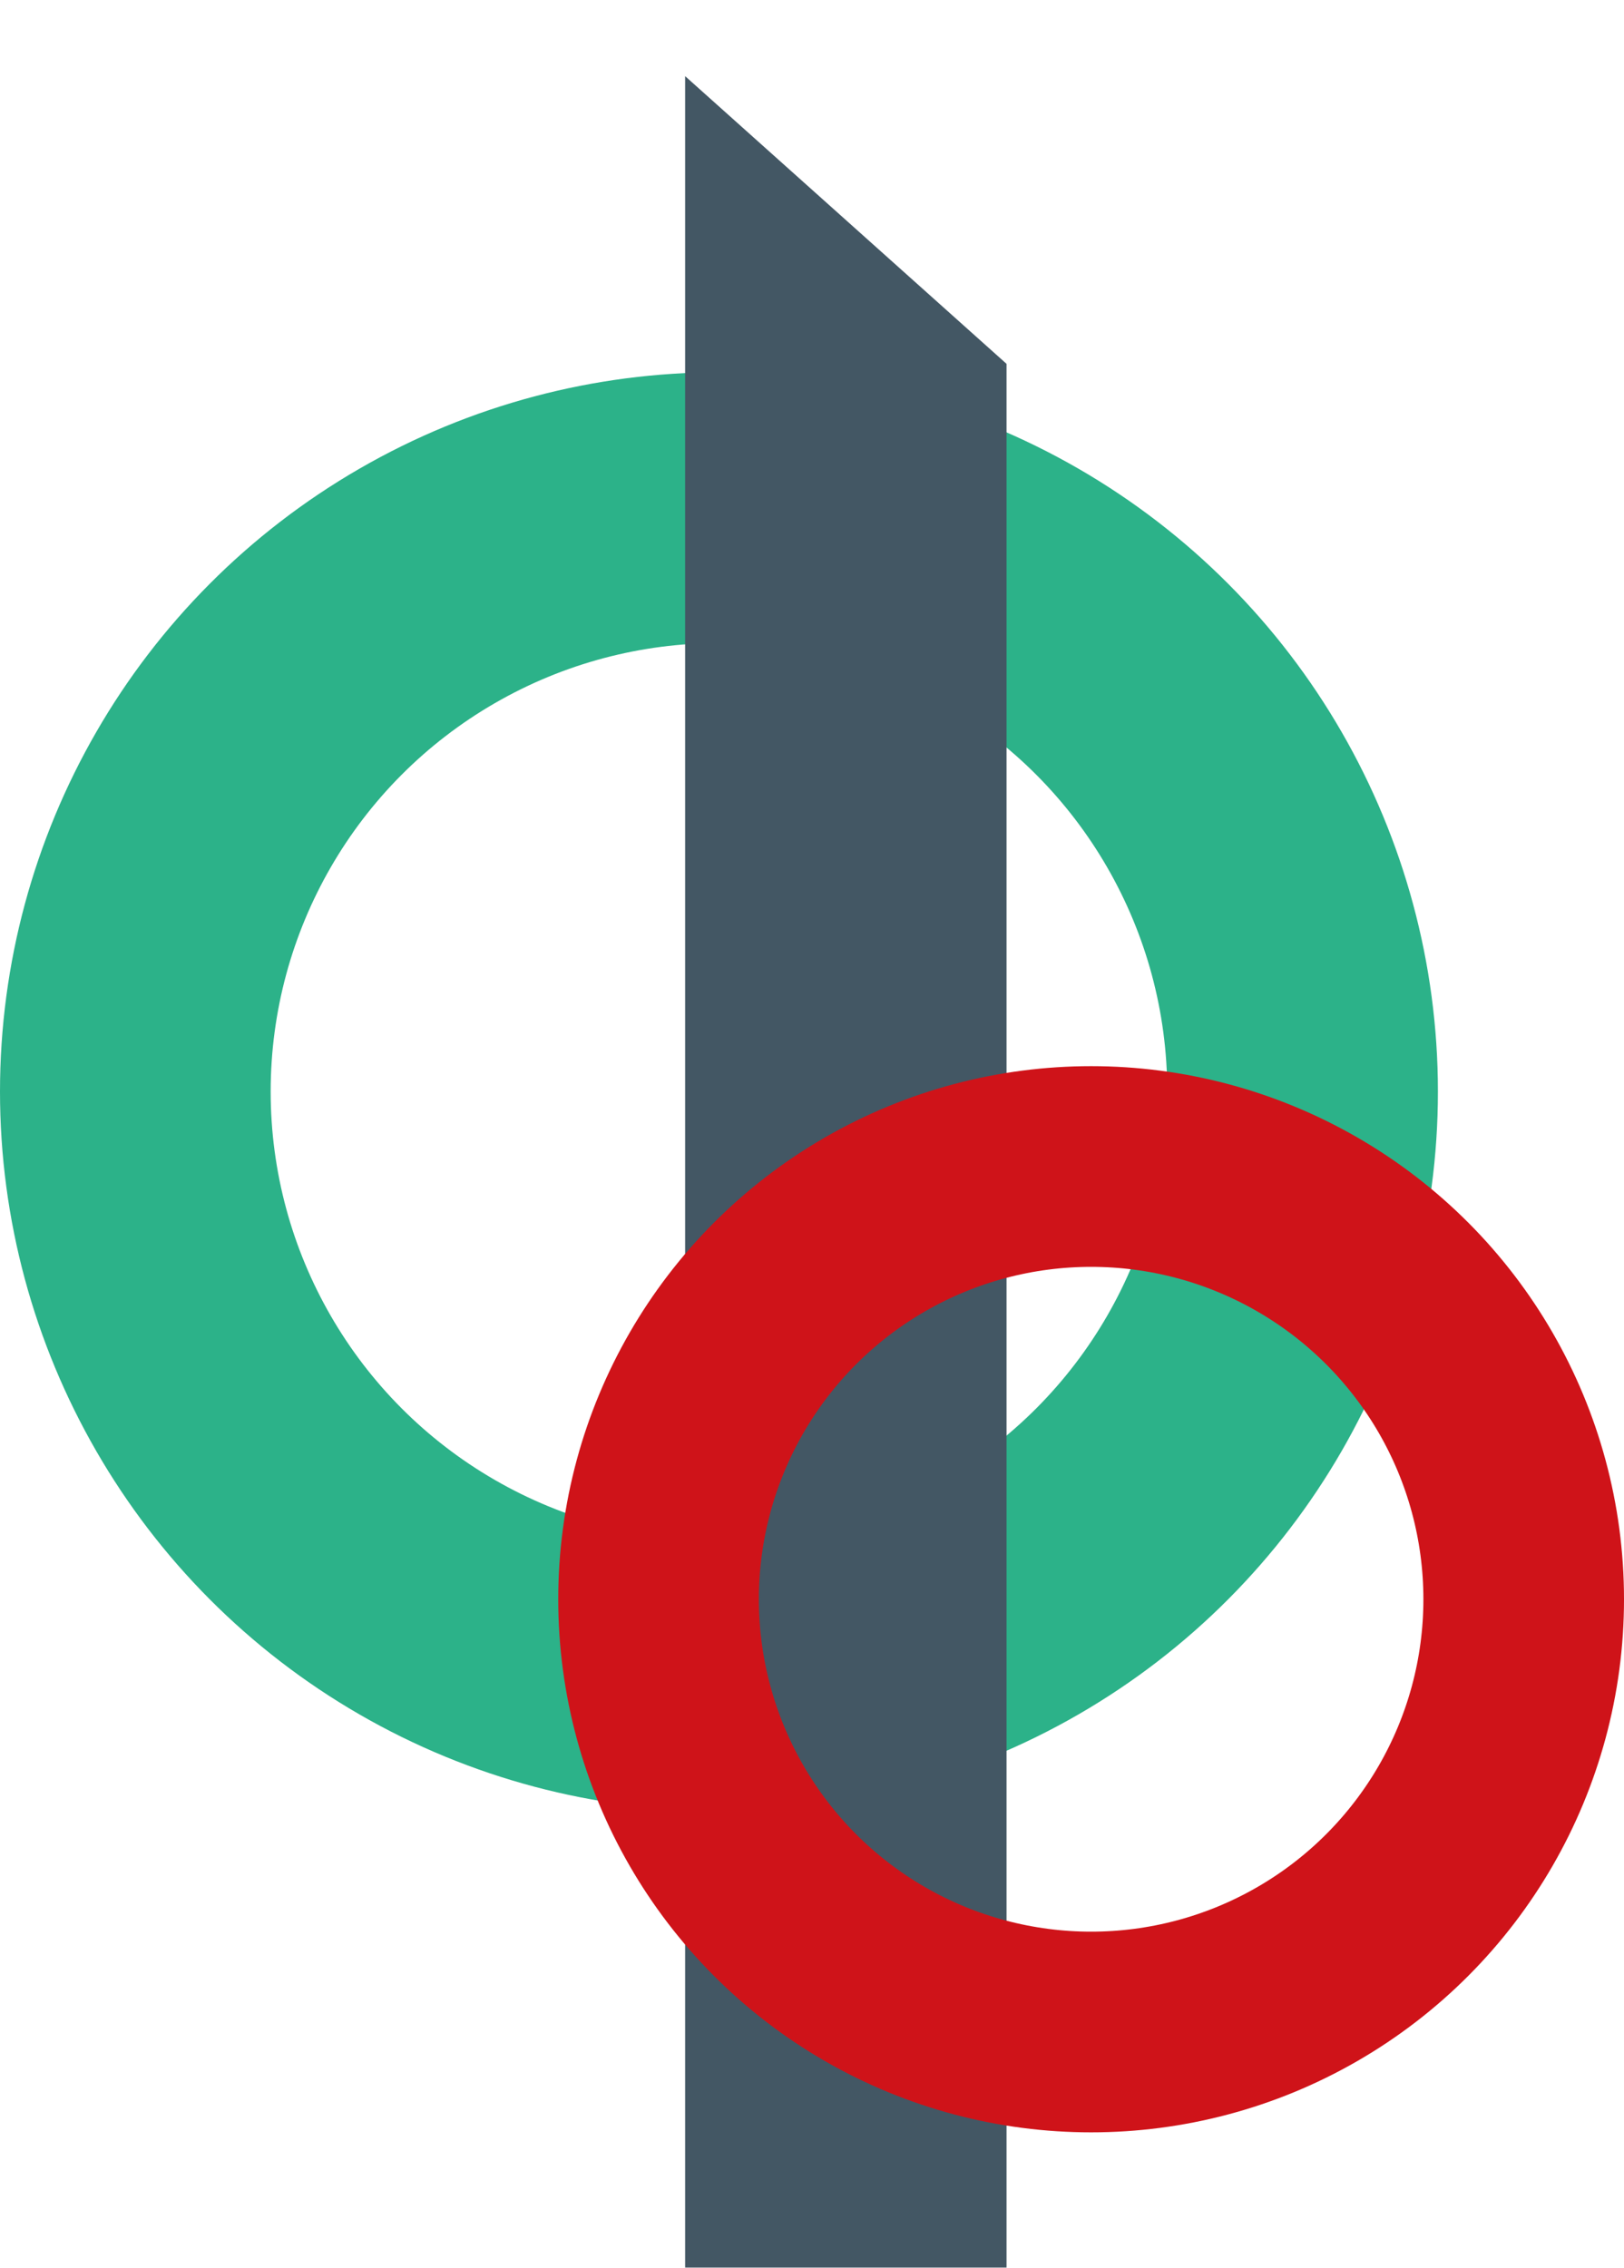 <?xml version="1.0" encoding="UTF-8"?> <svg xmlns="http://www.w3.org/2000/svg" width="96" height="134" viewBox="0 0 96 134" fill="none"> <g filter="url(#filter0_i)"> <circle cx="42.5" cy="60.5" r="34.5" stroke="#2CB289" stroke-width="16"></circle> <path d="M40.5 0.5L59.5 17.5V133.5H40.5V0.5Z" fill="#435764"></path> <circle cx="64.5" cy="90.5" r="25.571" stroke="#CF1319" stroke-width="11.859"></circle> </g> <defs> <filter id="filter0_i" x="0" y="0.5" width="96" height="137" filterUnits="userSpaceOnUse" color-interpolation-filters="sRGB"> <feFlood flood-opacity="0" result="BackgroundImageFix"></feFlood> <feBlend mode="normal" in="SourceGraphic" in2="BackgroundImageFix" result="shape"></feBlend> <feColorMatrix in="SourceAlpha" type="matrix" values="0 0 0 0 0 0 0 0 0 0 0 0 0 0 0 0 0 0 127 0" result="hardAlpha"></feColorMatrix> <feOffset dy="4"></feOffset> <feGaussianBlur stdDeviation="2"></feGaussianBlur> <feComposite in2="hardAlpha" operator="arithmetic" k2="-1" k3="1"></feComposite> <feColorMatrix type="matrix" values="0 0 0 0 0 0 0 0 0 0 0 0 0 0 0 0 0 0 0.25 0"></feColorMatrix> <feBlend mode="normal" in2="shape" result="effect1_innerShadow"></feBlend> </filter> </defs> </svg> 
